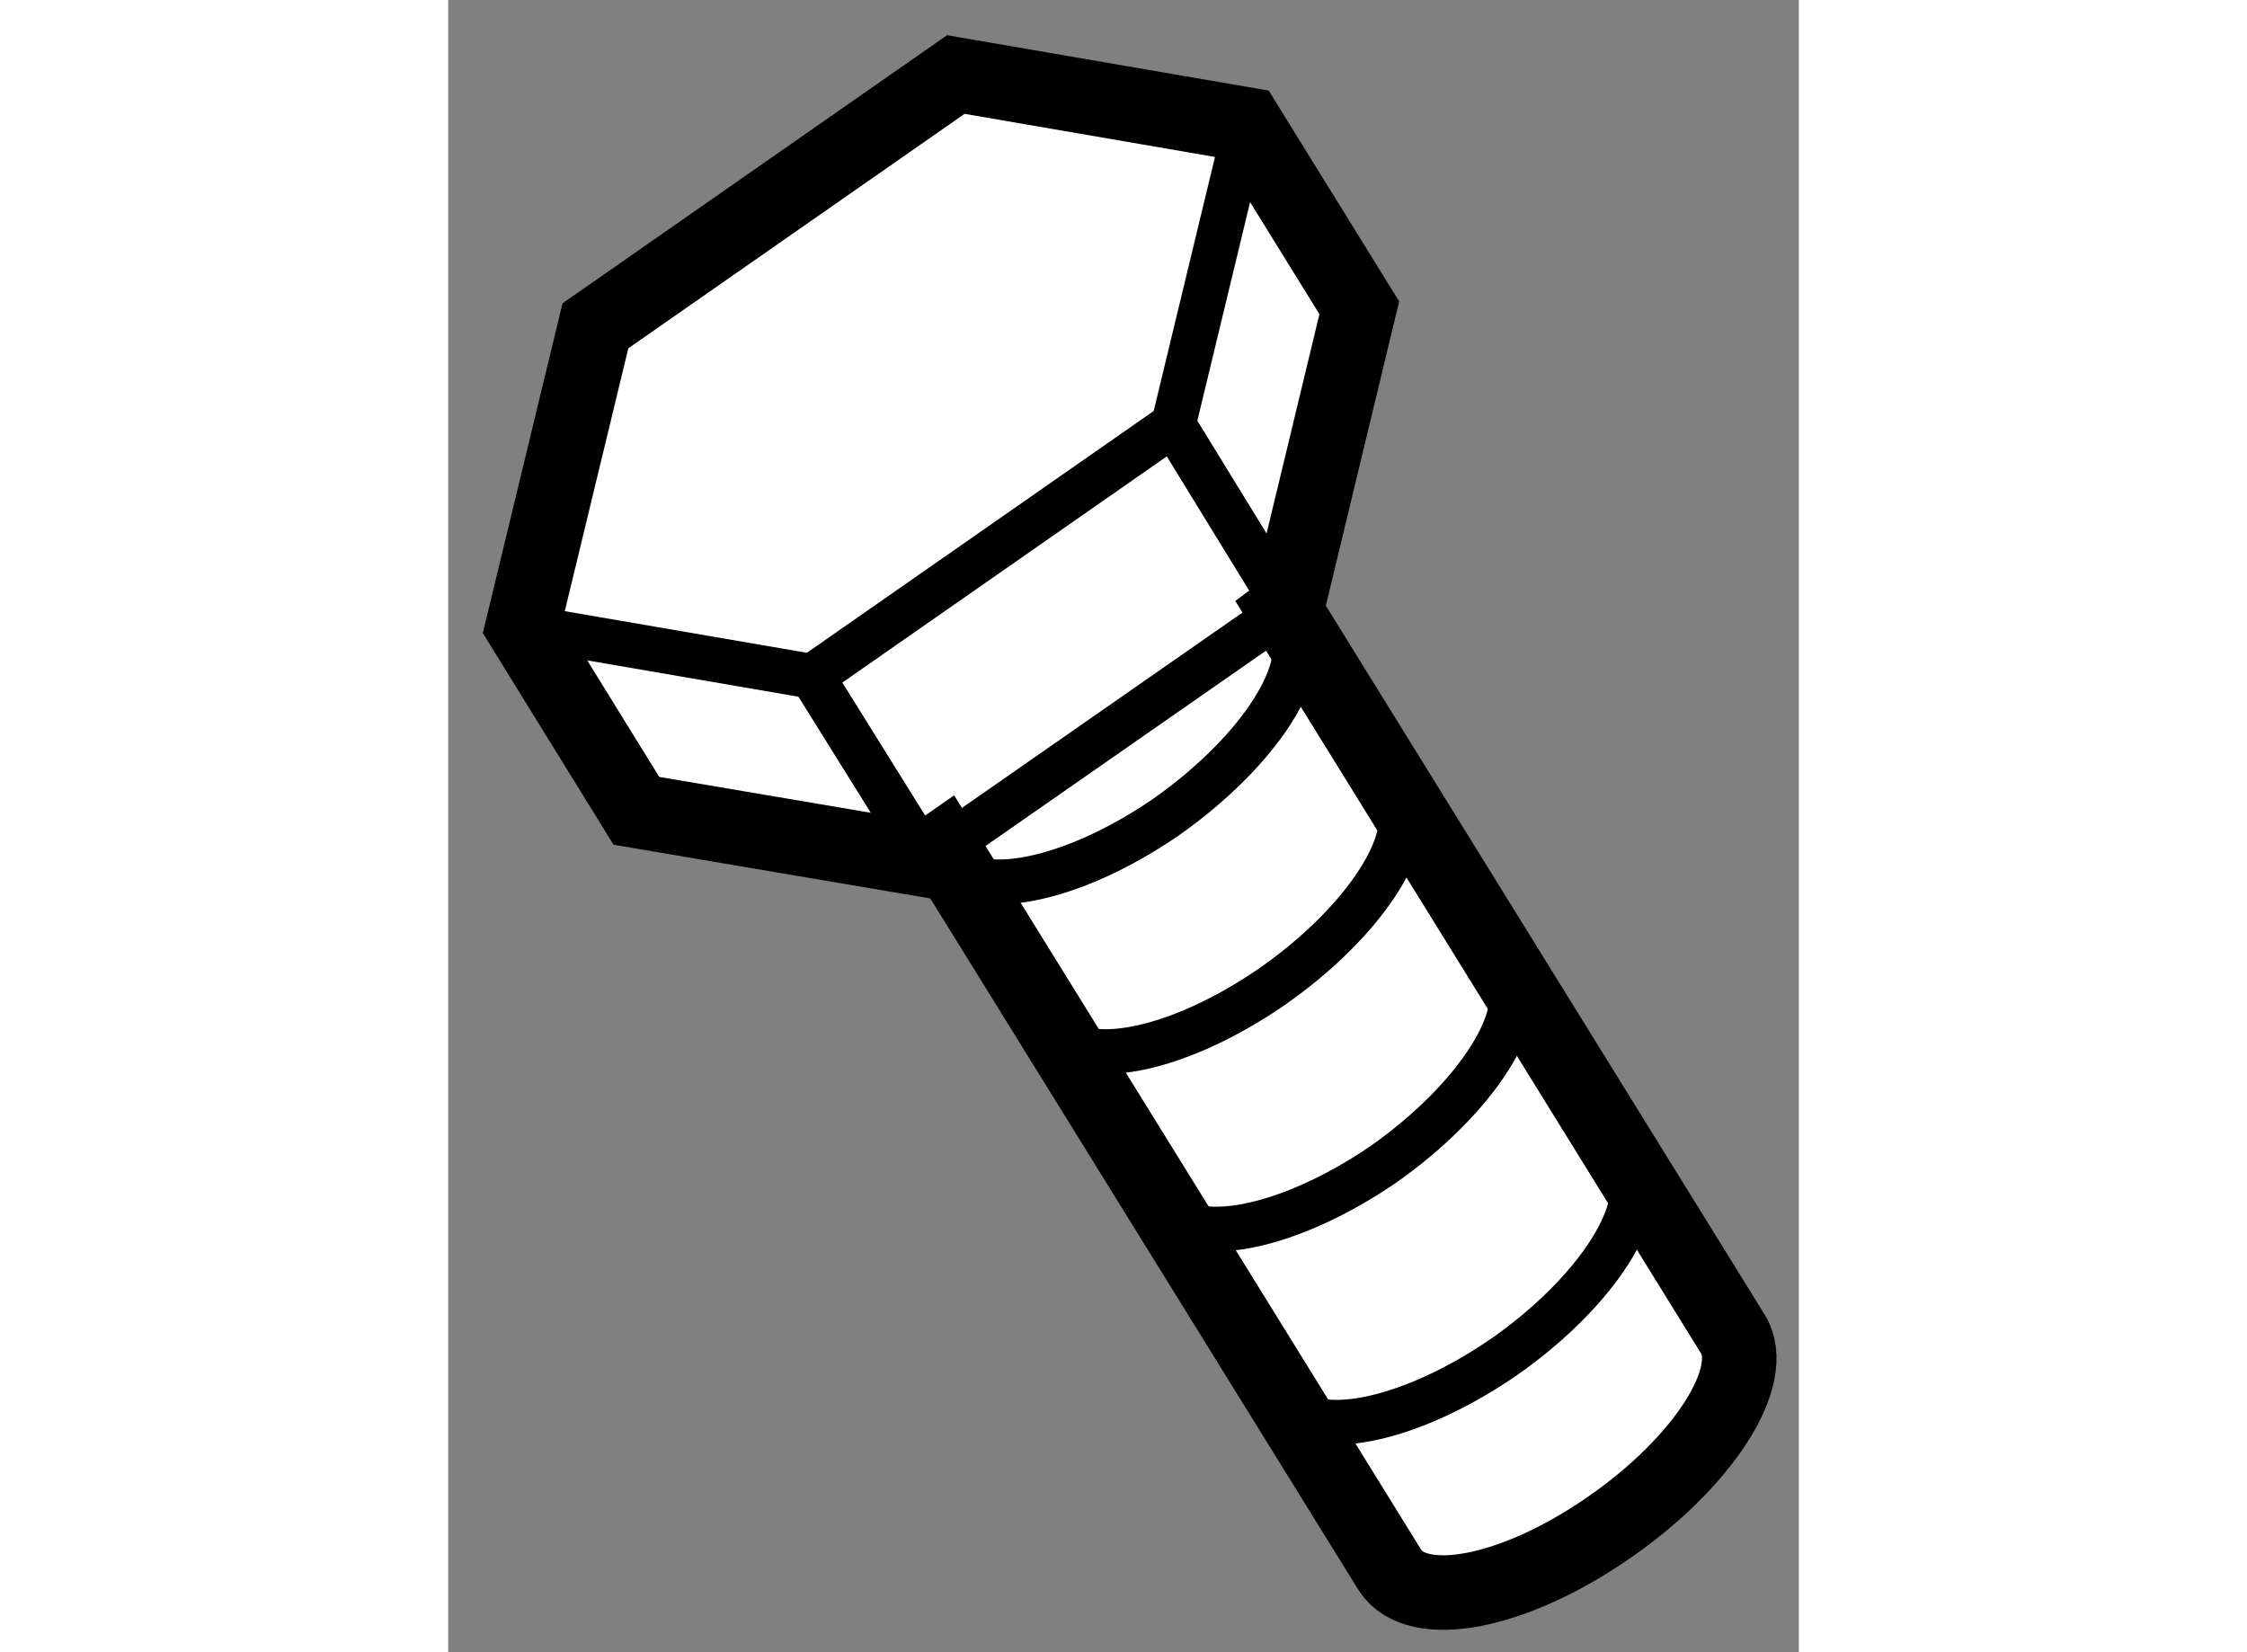<?xml version="1.0" encoding="utf-8"?>
<!-- Generator: Adobe Illustrator 15.1.0, SVG Export Plug-In . SVG Version: 6.00 Build 0)  -->
<!DOCTYPE svg PUBLIC "-//W3C//DTD SVG 1.1//EN" "http://www.w3.org/Graphics/SVG/1.1/DTD/svg11.dtd">
<svg version="1.1" xmlns="http://www.w3.org/2000/svg" xmlns:xlink="http://www.w3.org/1999/xlink" x="0px" y="0px" width="244.8px"
	 height="180px" viewBox="83.848 65.139 9.062 11.085" enable-background="new 0 0 244.8 180" xml:space="preserve">
	
<rect x="83.848" y="65.139" width="9.062" height="11.085" fill="#808080" stroke="none"/>
	
<g><path fill="#FFFFFF" stroke="#000000" stroke-width="0.5" d="M87.254,65.639l-2.418,1.686l-0.488,2.019l0.763,1.235l1.946,0.33
			l0.112-0.078l2.999,4.844c0.181,0.278,0.827,0.158,1.47-0.289c0.631-0.436,1.006-1.019,0.828-1.299l-3.004-4.853l0.012-0.009
			l0.487-2.021l-0.761-1.23L87.254,65.639z"></path><path fill="none" stroke="#000000" stroke-width="0.3" d="M89.457,74.535c0.177,0.276,0.827,0.151,1.468-0.287
			c0.631-0.439,1.005-1.023,0.827-1.305"></path><path fill="none" stroke="#000000" stroke-width="0.3" d="M88.646,73.239c0.179,0.274,0.827,0.154,1.472-0.285
			c0.626-0.439,1.005-1.022,0.824-1.307"></path><path fill="none" stroke="#000000" stroke-width="0.3" d="M87.902,72.045c0.181,0.28,0.83,0.156,1.47-0.284
			c0.631-0.439,1.007-1.021,0.827-1.302"></path><path fill="none" stroke="#000000" stroke-width="0.3" d="M87.194,70.912c0.179,0.271,0.827,0.149,1.466-0.288
			c0.63-0.442,1.006-1.021,0.828-1.306"></path><polyline fill="none" stroke="#000000" stroke-width="0.3" points="89.2,65.973 88.714,67.987 86.29,69.677 84.348,69.343 		"></polyline><polyline fill="none" stroke="#000000" stroke-width="0.3" points="86.29,69.677 87.057,70.908 89.474,69.225 88.714,67.987 		"></polyline></g>


</svg>